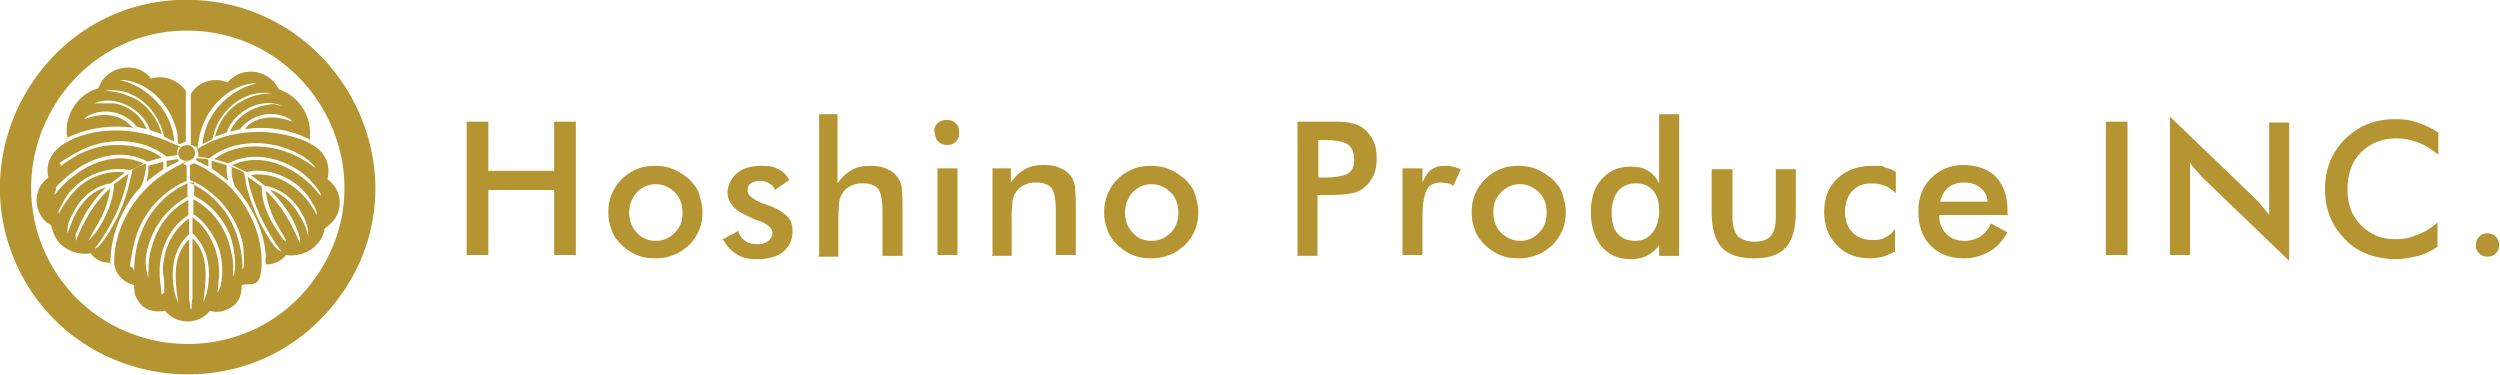 <?xml version="1.0" encoding="UTF-8"?>
<svg id="_レイヤー_1" data-name="レイヤー_1" xmlns="http://www.w3.org/2000/svg" version="1.1" viewBox="0 0 300 45">
  <!-- Generator: Adobe Illustrator 29.2.1, SVG Export Plug-In . SVG Version: 2.1.0 Build 116)  -->
  <defs>
    <style>
      .st0 {
        fill: #b49531;
      }
    </style>
  </defs>
  <g>
    <path class="st0" d="M21.2,0c19.4-.9,31.1,21.4,18.8,36.6-10.5,13-31.1,10.3-38-4.8C-4.5,17.5,5.5.8,21.2,0ZM21.4,3.7C8.3,4.4,0,18.3,5.4,30.3c6,13.1,24,14.9,32.4,3.1,9.2-12.9-.7-30.5-16.4-29.7Z"/>
    <path class="st0" d="M22.7,21.9c1.9.8,3.6,2.3,4.7,4.1s1.7,4.1,1.7,6.3c.1,0,0,0,.1-.1.2-.8,0-1.9,0-2.7-.7-3.5-3.1-6.5-6.4-7.9,0,0,0,0,0-.1,0-.5,0-1.2,0-1.7.1,0,.3-.1.4-.2.6,0,3.1,1.7,3.7,2.2,2.6,2.2,4.5,6,4.5,9.5s-1.1,2.6-2.4,2.9c0,1-.2,1.9-1,2.5s-1.8.9-2.8.6c-1.4,1.7-4,1.7-5.4,0-1.1.2-2.3,0-3-.9s-.7-1.4-.7-2.2c-1.3-.3-2.4-1.4-2.4-2.8,0-4.5,3-9,6.9-11.1s1.2-.6,1.4-.6.3.1.4.2c0,.5,0,1.2,0,1.7s0,0,0,.1c-3.3,1.4-5.7,4.4-6.4,7.9s-.3,1.9,0,2.7,0,.1.1.1c0-4.4,2.3-8.6,6.4-10.4v1.6c-2,1.1-3.6,2.9-4.4,5s-.7,3.1-.4,4.4,0,.3.1.3c0-1.2,0-2.4.4-3.6.6-2.4,2.2-4.6,4.4-5.7v1.8c-2.6,1.7-3.7,4.8-3.4,7.8s.2,1.2.5,1.6v-1.6c-.2-.9-.2-1.7,0-2.6.3-1.9,1.4-3.7,3-4.8v1.9c-2,1.8-2.3,4.6-1.7,7.2l.4,1.1c-.4-2.6-.8-5.7,1.3-7.7v7.2s.2,1.3.2,1.3c0,0,.1-.2.1-.3,0-.4,0-.7.1-1.1v-7.2c2.1,2,1.6,5.1,1.3,7.7l.4-1.1c.6-2.5.3-5.4-1.7-7.2v-1.9c1.6,1.1,2.6,2.9,3,4.8s.1,2.8,0,4.2c.2-.2.3-.6.4-.9.3-1.3.2-3-.2-4.3s-1.6-3.3-3.1-4.2v-1.8c2.2,1.2,3.8,3.3,4.4,5.7s.3,2.4.4,3.6c0,0,.1-.2.1-.3.3-1.3,0-3.1-.4-4.4-.8-2.2-2.4-4-4.4-5v-1.6Z"/>
    <path class="st0" d="M17.4,20.7c0,.4-.3,1.4-.5,1.7s-.5.5-.7.8c-1.6,2.1-2.7,4.6-2.9,7.3s0,.7,0,.9-.3.1-.5.1c-.7,0-1.5-.5-1.9-1.1-1.9.3-3.9-.7-4.5-2.5s-.2-.7-.2-.8-.5-.3-.6-.4c-1.7-1.5-1.6-4.1.2-5.4-.7-3.1,2.4-4.7,5-5.3,3.1-.7,6.3-.3,9.2.9s1.4.7,1.4.8c-.2.3-.1.6-.1.9l-1.3.2c-3-2.4-7.5-2.4-10.8-.5s-1.5,1-2,1.7h0c1.4-1.1,3-2,4.8-2.4s5.4-.3,7.4,1.3l-1.7.5c-3-1.7-6.8-.6-9.3,1.5s-1.4,1.4-1.8,2.2-.1.1,0,.2c.3-.3.5-.6.8-.9,2.5-2.6,6.3-4.4,9.8-2.8,0,0-.1.1-.1.1-.2.1-1.3.7-1.5.7-.2,0-.6-.1-.9-.1-2.8-.2-5.8,1.4-7.1,3.9s-.4.8-.5,1.2,0,.2,0,.2c.7-1.4,1.7-2.7,2.9-3.6s3.2-1.6,5-1.3l-1.7,1.3c-1.9.3-3.5,1.6-4.4,3.3s-.8,1.8-.8,2.7c.3-.7.5-1.4.8-2,.7-1.5,2.1-3.1,3.8-3.5-1.3,1.3-2.4,2.8-3.1,4.4s-.5,1.1-.5,1.7,0,.3,0,.3c.9-2.3,2.2-4.6,4.1-6.3-.1,1.2-.5,2.4-1,3.4s-1,1.7-1.4,2.5-.1.2,0,.2c.4-.4.8-.9,1.1-1.4,1-1.6,1.7-3.4,1.8-5.2.1-.1,1.7-1.3,1.7-1.2-.6,3.3-2,6.3-4,8.9,0,0,0,0,.1,0,.5-.2,1.5-1.7,1.8-2.3,1.1-1.8,1.8-3.7,2.3-5.8s.1-1,.2-1.2c.1-.3,1.4-.7,1.7-.9,0,.3,0,.5,0,.8Z"/>
    <path class="st0" d="M27.6,19.9c.3.2,1.6.6,1.7.9s.2.9.2,1.2c.5,2,1.2,3.9,2.3,5.8s1.3,2,1.8,2.3.1,0,.1,0c-1.9-2.6-3.4-5.7-4-8.9,0,0,1.6,1.1,1.7,1.2,0,1.9.8,3.7,1.8,5.2s.7,1,1.1,1.4c0,0,0-.2,0-.2-.4-.8-1-1.7-1.4-2.5s-.9-2.2-1-3.4c1.9,1.7,3.1,4,4.1,6.3,0,0,0-.2,0-.3,0-.6-.3-1.2-.5-1.7-.7-1.7-1.8-3.1-3.1-4.4,1.7.4,3,2,3.8,3.5s.5,1.3.8,2c0-1-.3-1.9-.8-2.7-.9-1.7-2.5-3-4.4-3.3l-1.7-1.3c3.4-.5,6.5,1.9,7.9,4.8,0,0,0-.1,0-.2,0-.4-.3-.9-.5-1.2-1.3-2.5-4.3-4.1-7.1-3.9-.2,0-.7.2-.9.1s-1.3-.6-1.5-.7-.2,0-.1-.1c3.5-1.6,7.4.2,9.8,2.8.3.3.5.6.8.9,0,0,0-.1,0-.2-.4-.8-1.2-1.6-1.8-2.2-2.5-2.1-6.3-3.1-9.3-1.5l-1.7-.5c1.2-.9,2.7-1.4,4.2-1.5,3-.2,5.7.8,8,2.6h0c-.5-.8-1.3-1.3-2-1.7-3.3-1.8-7.8-1.9-10.8.5l-1.3-.2c0-.3,0-.6-.1-.9,0-.1,1.2-.7,1.4-.8,2.8-1.3,6.1-1.6,9.2-.9s5.7,2.1,5,5.3c1.8,1.3,2,3.9.3,5.4s-.6.4-.6.4c0,.1-.2.6-.2.8-.7,1.8-2.6,2.8-4.5,2.5-.4.6-1.2,1-1.9,1.1s-.4,0-.5-.1,0-.6,0-.9c-.2-2.7-1.3-5.2-2.9-7.3s-.5-.5-.7-.8-.5-1.4-.5-1.7v-.8Z"/>
    <path class="st0" d="M17.9,9.5c1.6-.6,3.4,0,4.4,1.4v6.1c-.3,0-.8.5-.9.2s-.1-.9-.1-1.1c-.6-3.1-3.1-6.1-6.4-6.5h-.5c3.4.8,6.3,3.8,6.5,7.4l-1.2-.6c-.5-2.2-1.9-4.2-4-5.1-.8-.4-2.2-.6-3.1-.4s-.1,0-.1,0c1.3,0,2.6.4,3.8,1s2.7,2.4,3.1,4.2l-1.4-.5c-.8-2.4-4-4.2-6.4-3.3s-.2,0-.2.1c.8,0,1.5,0,2.3,0,1.7.3,3.2,1.4,3.9,3.1l-1.2-.3c-1.4-1.8-4-2.4-6-1.2l-.3.3c1.8-.7,3.9-.8,5.4.6s.3.3.3.4c-2.3-.3-4.9,0-7,.9s-.4.3-.6.3-.2-.5-.2-.6c-.1-2.4,1.5-4.7,3.8-5.3.9-2.7,4.6-3.4,6.3-1.2Z"/>
    <path class="st0" d="M33.4,10.7c2.3.7,3.9,3,3.8,5.4s0,.6-.1.6c-1.2-.6-2.5-1-3.8-1.2s-2.6-.2-3.9,0c0,0,.3-.4.3-.4,1.5-1.3,3.6-1.2,5.4-.5l-.3-.3c-2-1.2-4.6-.6-6,1.2l-1.2.3c.7-1.6,2.2-2.7,3.9-3.1s1.5-.1,2.3,0c0,0-.2-.1-.2-.1-2.5-.9-5.6.9-6.4,3.3l-1.4.5c.4-1.7,1.5-3.3,3.1-4.2,1.2-.7,2.4-1,3.8-1,0,0,0,0-.1,0-.9-.2-2.3,0-3.1.4-2.1.9-3.6,2.9-4,5.1l-1.2.6c.3-3.6,3.1-6.5,6.5-7.3h-.5c-3.2.4-5.8,3.3-6.4,6.5s-.1,1-.1,1.1c-.2.3-.7-.3-.9-.2v-6.1c.8-1.5,2.8-2.1,4.4-1.4,1.8-2.2,5.4-1.5,6.3,1.2Z"/>
    <path class="st0" d="M22.4,17.4c1.3,0,1.4,1.9,0,1.9s-1.3-1.8,0-1.9Z"/>
    <path class="st0" d="M19.6,19.3v1c-.7.5-1.4,1-2,1.5,0,0,.2-1.1.2-1.1,0-.3,0-.5,0-.8l1.8-.5Z"/>
    <path class="st0" d="M25.4,19.3l1.8.5c0,.3,0,.5,0,.8s.2,1.2.2,1.1l-2-1.5v-1Z"/>
    <path class="st0" d="M20,20v-.7s0,0,0,0c0,0,1.2-.2,1.3-.2s.1.2.2.2l-1.5.8Z"/>
    <path class="st0" d="M25,20l-1.5-.8c0,0,0-.2.2-.2.1,0,1.2,0,1.3.2,0,0,0,0,0,0v.7Z"/>
  </g>
  <g>
    <path class="st0" d="M56,30.6V14.6h2.6v5.9h7.9v-5.9h2.6v16h-2.6v-7.8h-7.9v7.8h-2.6Z"/>
    <path class="st0" d="M73,25.5c0-.8.1-1.5.4-2.2.3-.7.7-1.3,1.2-1.8.5-.5,1.1-.9,1.8-1.2s1.4-.4,2.2-.4,1.5.1,2.2.4c.7.3,1.3.7,1.9,1.2.5.5,1,1.1,1.2,1.8s.4,1.4.4,2.1-.1,1.5-.4,2.2c-.3.7-.7,1.3-1.2,1.8-.6.5-1.2,1-1.9,1.2-.7.3-1.4.4-2.2.4s-1.5-.1-2.2-.4c-.7-.3-1.3-.7-1.8-1.2-.5-.5-1-1.1-1.2-1.8-.3-.7-.4-1.4-.4-2.1ZM81.9,25.5c0-1-.3-1.8-.9-2.4s-1.4-1-2.3-1-1.6.3-2.3,1c-.6.7-.9,1.5-.9,2.4s.3,1.8.9,2.4c.6.7,1.4,1,2.3,1s1.6-.3,2.3-1,.9-1.5.9-2.4Z"/>
    <path class="st0" d="M86.6,28.8l2-1.1c.1.5.4.9.8,1.2.4.3.9.4,1.5.4s.9-.1,1.3-.4c.3-.2.5-.6.5-1s-.5-1-1.6-1.4c-.4-.1-.6-.2-.8-.3-1.1-.5-1.9-.9-2.3-1.4-.4-.5-.7-1-.7-1.7s.4-1.7,1.1-2.3c.7-.6,1.7-.9,2.9-.9s1.5.1,2.1.4c.6.3,1,.7,1.3,1.3l-1.7,1.2c-.1-.3-.3-.6-.7-.8-.3-.2-.7-.3-1.1-.3s-.8.1-1.1.3-.4.5-.4.9c0,.5.6,1,1.8,1.5.4.1.7.3.9.3,1,.4,1.6.8,2.1,1.3s.6,1.1.6,1.8c0,1-.4,1.8-1.1,2.4s-1.8.9-3.1.9-1.9-.2-2.5-.6c-.7-.4-1.2-1-1.6-1.7Z"/>
    <path class="st0" d="M98.3,30.6V13.7h2.2v8.3c.5-.7,1-1.2,1.7-1.6s1.4-.5,2.3-.5,1.4.1,2,.4c.5.2,1,.6,1.3,1.1.2.3.3.6.4,1,0,.4.1,1,.1,2v6.3h-2.4v-5.3c0-1.4-.2-2.3-.5-2.7-.3-.4-.9-.7-1.8-.7s-1,.1-1.5.3c-.4.2-.8.5-1,.9-.2.2-.3.6-.4,1,0,.4-.1,1-.1,1.9v4.7h-2.4Z"/>
    <path class="st0" d="M112.1,15.8c0-.4.1-.7.4-1,.3-.3.6-.4,1.1-.4s.8.1,1.1.4c.3.3.4.6.4,1.1s-.1.8-.4,1.1c-.3.3-.6.4-1,.4s-.8-.1-1.1-.4c-.3-.3-.4-.6-.4-1.1ZM112.5,30.6v-10.4h2.4v10.4h-2.4Z"/>
    <path class="st0" d="M119.1,30.6v-10.4h2.2v1.7c.5-.7,1-1.2,1.7-1.6s1.4-.5,2.3-.5,1.4.1,2,.4c.5.2,1,.6,1.3,1.1.2.3.3.6.4,1,0,.4.1,1,.1,2v6.3h-2.4v-5.3c0-1.4-.2-2.3-.5-2.7-.3-.4-.9-.7-1.8-.7s-1,.1-1.5.3c-.4.2-.8.5-1,.9-.2.2-.3.6-.4,1,0,.4-.1,1-.1,1.9v4.7h-2.4Z"/>
    <path class="st0" d="M132.5,25.5c0-.8.1-1.5.4-2.2.3-.7.7-1.3,1.2-1.8.5-.5,1.1-.9,1.8-1.2s1.4-.4,2.2-.4,1.5.1,2.2.4c.7.3,1.3.7,1.9,1.2.5.5,1,1.1,1.2,1.8s.4,1.4.4,2.1-.1,1.5-.4,2.2c-.3.7-.7,1.3-1.2,1.8-.6.5-1.2,1-1.9,1.2-.7.3-1.4.4-2.2.4s-1.5-.1-2.2-.4c-.7-.3-1.3-.7-1.8-1.2-.5-.5-1-1.1-1.2-1.8-.3-.7-.4-1.4-.4-2.1ZM141.4,25.5c0-1-.3-1.8-.9-2.4s-1.4-1-2.3-1-1.6.3-2.3,1c-.6.7-.9,1.5-.9,2.4s.3,1.8.9,2.4c.6.7,1.4,1,2.3,1s1.6-.3,2.3-1,.9-1.5.9-2.4Z"/>
    <path class="st0" d="M158.1,23.5v7.2h-2.4V14.6h3.9c1.2,0,2,0,2.6.2.6.1,1,.3,1.4.6.5.4.9.9,1.2,1.5.3.6.4,1.3.4,2.1s-.1,1.5-.4,2.1-.7,1.1-1.2,1.5c-.4.3-.9.5-1.4.6-.6.1-1.4.2-2.6.2h-1.5ZM158.2,21.3h.7c1.4,0,2.4-.2,2.9-.5s.7-.9.7-1.7-.3-1.5-.8-1.8c-.5-.3-1.5-.5-2.8-.5h-.7v4.5Z"/>
    <path class="st0" d="M170.7,21.9c.3-.7.6-1.2,1-1.5s.9-.5,1.6-.5.7,0,1,.1c.3,0,.6.2,1,.3l-.9,2c-.2-.1-.4-.3-.7-.3-.2,0-.5-.1-.8-.1-.8,0-1.4.3-1.7.9-.3.6-.5,1.7-.5,3.2v4.6h-2.4v-10.4h2.4v1.7Z"/>
    <path class="st0" d="M176.6,25.5c0-.8.1-1.5.4-2.2.3-.7.7-1.3,1.2-1.8.5-.5,1.1-.9,1.8-1.2.7-.3,1.4-.4,2.2-.4s1.5.1,2.2.4c.7.3,1.3.7,1.9,1.2.5.5,1,1.1,1.2,1.8s.4,1.4.4,2.1-.1,1.5-.4,2.2c-.3.7-.7,1.3-1.2,1.8-.6.5-1.2,1-1.9,1.2-.7.3-1.4.4-2.2.4s-1.5-.1-2.2-.4c-.7-.3-1.3-.7-1.8-1.2-.5-.5-1-1.1-1.2-1.8-.3-.7-.4-1.4-.4-2.1ZM185.6,25.5c0-1-.3-1.8-.9-2.4s-1.4-1-2.3-1-1.6.3-2.3,1-.9,1.5-.9,2.4.3,1.8.9,2.4,1.4,1,2.3,1,1.6-.3,2.3-1,.9-1.5.9-2.4Z"/>
    <path class="st0" d="M199.1,13.7h2.4v17h-2.4v-1.3c-.4.6-.9,1-1.5,1.3-.6.3-1.2.4-1.9.4-1.5,0-2.6-.5-3.5-1.5-.8-1-1.3-2.4-1.3-4.1s.4-3,1.3-4c.9-1,2-1.5,3.4-1.5s1.6.2,2.2.5c.6.4,1,.9,1.3,1.5v-8.3ZM199.1,25.4c0-1.1-.2-1.9-.7-2.5-.5-.6-1.2-.9-2.1-.9s-1.6.3-2.1.9c-.5.6-.8,1.5-.8,2.6s.2,2,.7,2.5c.5.6,1.2.9,2.1.9s1.6-.3,2.1-1c.5-.6.8-1.5.8-2.6Z"/>
    <path class="st0" d="M207.9,20.3v5.8c0,1,.2,1.7.6,2.2.4.4,1.1.7,2,.7s1.6-.2,2-.7.6-1.2.6-2.2v-5.8h2.4v5.1c0,2-.4,3.4-1.2,4.3-.8.9-2.1,1.3-3.8,1.3s-3.1-.4-3.9-1.3c-.8-.9-1.2-2.3-1.2-4.3v-5.1h2.4Z"/>
    <path class="st0" d="M227.5,23.2c-.4-.4-.8-.7-1.3-.9-.5-.2-1-.3-1.6-.3-1,0-1.7.3-2.3.9-.6.6-.9,1.5-.9,2.5s.3,1.9.9,2.5c.6.6,1.4.9,2.4.9s1.1-.1,1.5-.3c.5-.2.8-.5,1.2-1v2.7c-.4.2-.9.4-1.4.6-.5.1-1,.2-1.6.2-1.6,0-3-.5-4-1.6-1-1-1.5-2.4-1.5-4s.5-3,1.6-4c1.1-1,2.4-1.5,4.2-1.5s1,0,1.5.2c.5.1.9.3,1.3.5v2.7Z"/>
    <path class="st0" d="M241,25.8h-8.3c0,1,.3,1.7.9,2.3.5.5,1.2.8,2.1.8s1.4-.2,1.9-.5c.5-.3,1-.8,1.3-1.6l2,1.1c-.6,1-1.3,1.8-2.2,2.3-.9.5-1.9.8-3,.8-1.7,0-3-.5-4-1.5-1-1-1.5-2.4-1.5-4.1s.5-3,1.5-4c1-1,2.3-1.6,3.9-1.6s3,.5,3.9,1.4c.9,1,1.4,2.3,1.4,4v.4ZM238.5,24.2c0-.7-.4-1.3-.9-1.7-.5-.4-1.1-.6-1.9-.6s-1.4.2-1.9.6c-.5.4-.8,1-1,1.7h5.7Z"/>
    <path class="st0" d="M252.7,30.6V14.6h2.6v16h-2.6Z"/>
    <path class="st0" d="M260.4,30.6V14l10.2,9.8c.3.3.6.6.8.9.3.3.6.7.9,1.1v-11.1h2.4v16.6l-10.4-10c-.3-.3-.5-.6-.8-.9-.3-.3-.5-.6-.7-.9v11.1h-2.4Z"/>
    <path class="st0" d="M292.5,18.5c-.7-.6-1.5-1.1-2.3-1.4s-1.7-.5-2.6-.5c-1.8,0-3.2.6-4.3,1.7s-1.6,2.6-1.6,4.4.5,3.2,1.6,4.3c1.1,1.1,2.4,1.7,4,1.7s1.9-.2,2.7-.5c.9-.3,1.7-.8,2.5-1.5v2.9c-.7.5-1.5.9-2.3,1.1-.8.2-1.7.4-2.7.4s-2.4-.2-3.4-.6-2-1-2.7-1.8c-.8-.8-1.4-1.7-1.8-2.7-.4-1-.6-2.1-.6-3.3s.2-2.3.6-3.3c.4-1,1-1.9,1.8-2.7.8-.8,1.7-1.4,2.7-1.8s2.1-.6,3.3-.6,1.8.1,2.7.4,1.7.7,2.5,1.2v2.6Z"/>
    <path class="st0" d="M297.1,29.4c0-.4.1-.7.4-1,.3-.3.6-.4,1-.4s.7.1,1,.4c.3.3.4.6.4,1s-.1.7-.4,1c-.3.3-.6.4-1,.4s-.7-.1-1-.4c-.3-.3-.4-.6-.4-1Z"/>
  </g>
</svg>